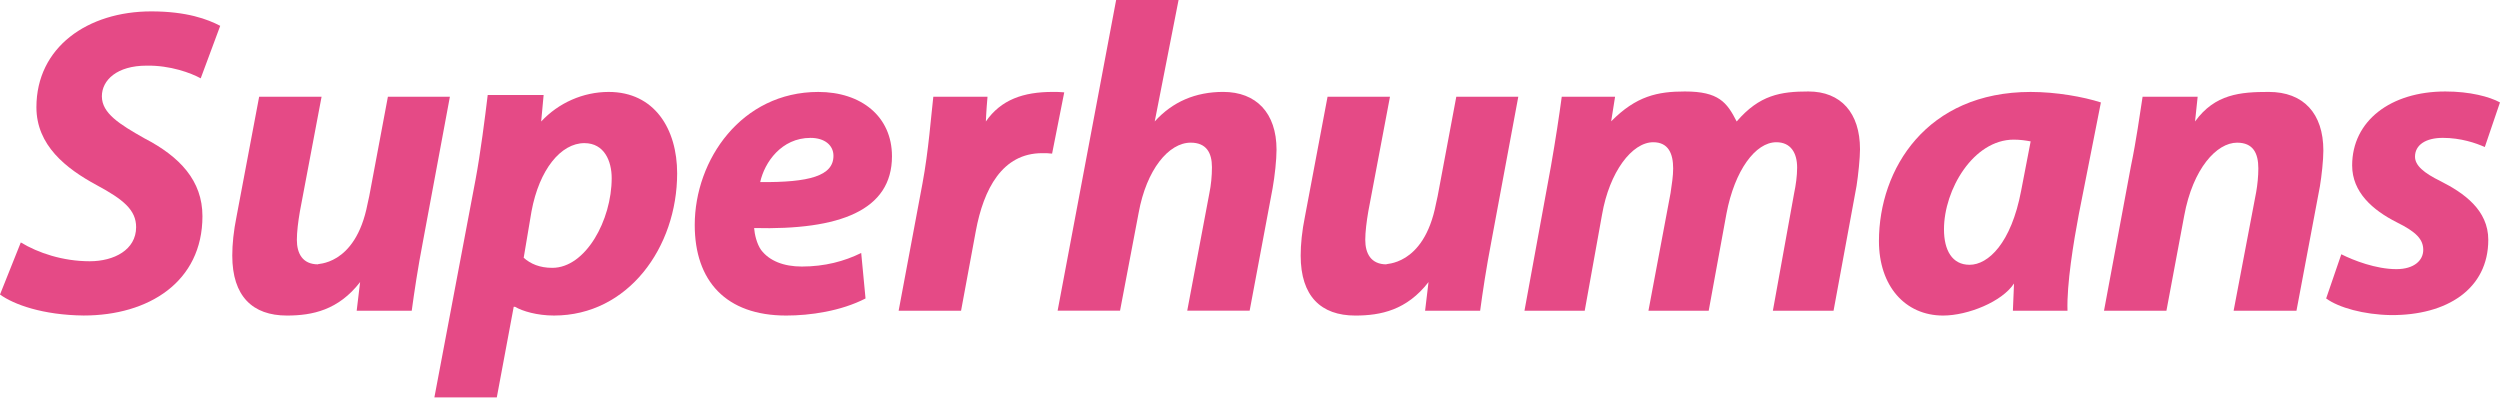 <?xml version="1.0" encoding="UTF-8" standalone="no"?>
<!DOCTYPE svg PUBLIC "-//W3C//DTD SVG 1.1//EN" "http://www.w3.org/Graphics/SVG/1.1/DTD/svg11.dtd">
<svg width="100%" height="100%" viewBox="0 0 518 83" version="1.1" xmlns="http://www.w3.org/2000/svg" xmlns:xlink="http://www.w3.org/1999/xlink" xml:space="preserve" xmlns:serif="http://www.serif.com/" style="fill-rule:evenodd;clip-rule:evenodd;stroke-linejoin:round;stroke-miterlimit:1.414;">
    <g transform="matrix(1.378,0,0,1.378,301.744,65.383)">
        <path d="M0,-32.899L-2.802,-17.961C-2.878,-17.573 -2.962,-17.193 -3.052,-16.823C-3.052,-16.818 -3.052,-16.815 -3.054,-16.811C-4.897,-7.231 -10.972,-7.864 -10.493,-7.698C-12.839,-7.698 -13.687,-9.343 -13.687,-11.383C-13.687,-12.567 -13.491,-14.147 -13.231,-15.659L-9.972,-32.899L-19.358,-32.899L-22.747,-14.936C-23.204,-12.698 -23.399,-10.724 -23.399,-9.013C-23.399,-2.895 -20.335,0 -15.187,0C-11.341,0 -7.437,-0.821 -4.177,-5.033L-4.692,-0.723L3.586,-0.723C3.977,-3.618 4.498,-7.106 5.281,-11.185L9.322,-32.899L0,-32.899Z" style="fill:rgb(229,74,134);fill-rule:nonzero;"/>
    </g>
    <g transform="matrix(1.378,0,0,1.378,4.311,17.502)">
        <path d="M0,23.752C2.608,25.332 6.323,26.582 10.364,26.582C14.015,26.582 17.339,24.871 17.339,21.449C17.339,18.884 15.448,17.305 11.407,15.133C6.779,12.633 2.347,9.146 2.347,3.422C2.347,-5.594 10.039,-10.988 19.62,-10.988C24.965,-10.988 28.094,-9.805 29.984,-8.817L27.051,-0.922C25.617,-1.711 22.488,-2.895 18.903,-2.83C14.471,-2.83 12.189,-0.658 12.189,1.776C12.189,4.342 14.862,5.987 18.577,8.092C23.922,10.856 27.312,14.475 27.312,19.805C27.312,29.675 19.229,34.74 9.452,34.74C3.325,34.676 -1.042,33.096 -3.128,31.583L0,23.752Z" style="fill:rgb(229,74,134);fill-rule:nonzero;"/>
    </g>
    <g transform="matrix(1.378,0,0,1.378,80.372,65.381)">
        <path d="M0,-32.898L-2.803,-17.961C-2.879,-17.572 -2.962,-17.193 -3.053,-16.822C-3.053,-16.818 -3.054,-16.814 -3.055,-16.81C-4.899,-7.231 -10.973,-7.864 -10.495,-7.698C-12.841,-7.698 -13.688,-9.343 -13.688,-11.382C-13.688,-12.566 -13.493,-14.146 -13.232,-15.659L-9.973,-32.898L-19.359,-32.898L-22.749,-14.935C-23.205,-12.698 -23.4,-10.724 -23.4,-9.013C-23.4,-2.894 -20.337,0 -15.188,0C-11.342,0 -7.437,-0.821 -4.178,-5.033L-4.693,-0.722L3.584,-0.722C3.976,-3.618 4.497,-7.105 5.28,-11.185L9.321,-32.898L0,-32.898Z" style="fill:rgb(229,74,134);fill-rule:nonzero;"/>
    </g>
    <g transform="matrix(1.378,0,0,1.378,108.509,47.971)">
        <path d="M0,3.948C1.042,4.869 2.411,5.461 4.301,5.461C9.32,5.461 13.231,-1.71 13.231,-8.028C13.231,-10.593 12.123,-13.291 9.125,-13.291C5.605,-13.291 2.346,-9.344 1.173,-3.027L0,3.948ZM-13.428,24.937L-7.236,-7.83C-6.519,-11.647 -5.801,-17.239 -5.411,-20.529L2.998,-20.529L2.629,-16.543C5.225,-19.335 8.929,-20.989 12.775,-20.989C19.685,-20.989 23.074,-15.397 23.074,-8.751C23.074,2.369 15.708,12.633 4.562,12.633C2.021,12.633 -0.196,11.975 -1.304,11.317L-1.5,11.317L-4.042,24.937L-13.428,24.937Z" style="fill:rgb(229,74,134);fill-rule:nonzero;"/>
    </g>
    <g transform="matrix(1.378,0,0,1.378,167.931,55.861)">
        <path d="M0,-19.805C-4.367,-19.805 -6.909,-16.121 -7.561,-13.159C-0.196,-13.094 3.455,-14.08 3.455,-17.108C3.455,-18.687 2.151,-19.805 0,-19.805M8.278,4.341C4.563,6.251 -0.065,6.908 -3.65,6.908C-12.71,6.908 -17.403,1.711 -17.403,-6.711C-17.403,-16.516 -10.364,-26.713 1.173,-26.713C7.627,-26.713 12.254,-23.03 12.254,-17.041C12.254,-8.883 4.367,-5.922 -8.474,-6.25C-8.408,-5.33 -8.082,-3.883 -7.431,-2.961C-6.192,-1.317 -4.041,-0.46 -1.303,-0.46C2.151,-0.46 5.084,-1.25 7.627,-2.5L8.278,4.341Z" style="fill:rgb(229,74,134);fill-rule:nonzero;"/>
    </g>
    <g transform="matrix(1.378,0,0,1.378,186.198,19.046)">
        <path d="M0,32.898L3.586,13.75C4.498,8.881 4.889,3.486 5.215,0.722L13.363,0.722C13.168,2.894 13.115,4.446 13.115,4.446C15.389,1.158 18.772,0 23.141,0C23.727,0 24.314,0 24.9,0.064L23.075,9.277C22.619,9.21 22.098,9.21 21.576,9.21C15.58,9.21 12.776,14.606 11.604,20.922L9.387,32.898L0,32.898Z" style="fill:rgb(229,74,134);fill-rule:nonzero;"/>
    </g>
    <g transform="matrix(1.378,0,0,1.378,219.138,0)">
        <path d="M0,46.717L8.799,0L18.186,0L14.601,18.264C17.274,15.303 20.728,13.819 24.9,13.819C29.854,13.819 32.917,16.977 32.917,22.503C32.917,24.016 32.656,26.451 32.329,28.293L28.874,46.717L19.489,46.717L22.813,29.082C23.073,27.832 23.205,26.451 23.205,25.135C23.205,22.963 22.357,21.45 20.01,21.45C16.687,21.45 13.361,25.529 12.188,31.979L9.386,46.717L0,46.717Z" style="fill:rgb(229,74,134);fill-rule:nonzero;"/>
    </g>
    <g transform="matrix(1.378,0,0,1.378,420.752,55.137)">
        <path d="M0,-18.754C-0.717,-18.885 -1.563,-19.017 -2.54,-19.017C-8.603,-19.017 -13.033,-11.516 -13.033,-5.527C-13.033,-2.369 -11.797,-0.198 -9.188,-0.198C-6.385,-0.198 -2.932,-3.422 -1.434,-11.318L0,-18.754ZM-2.672,6.711L-2.503,2.615C-4.287,5.355 -9.451,7.434 -13.166,7.434C-18.901,7.434 -22.812,2.959 -22.812,-3.752C-22.812,-14.608 -15.643,-26.188 0,-26.188C3.848,-26.188 7.888,-25.465 10.562,-24.609L7.235,-7.766C6.454,-3.619 5.408,2.696 5.54,6.711L-2.672,6.711Z" style="fill:rgb(229,74,134);fill-rule:nonzero;"/>
    </g>
    <g transform="matrix(1.378,0,0,1.378,435.951,19.046)">
        <path d="M0,32.898L4.043,11.184C4.889,7.105 5.345,3.618 5.802,0.722L14.081,0.722L13.688,4.446C16.684,0.3 20.533,0 24.768,0C29.984,0 32.982,3.222 32.982,8.816C32.982,10.263 32.721,12.632 32.46,14.21L28.94,32.898L19.489,32.898L22.88,15.066C23.075,13.947 23.205,12.697 23.205,11.513C23.205,9.21 22.424,7.631 20.01,7.631C16.946,7.631 13.362,11.513 12.058,18.619L9.386,32.898L0,32.898Z" style="fill:rgb(229,74,134);fill-rule:nonzero;"/>
    </g>
    <g transform="matrix(1.378,0,0,1.378,485.12,31.647)">
        <path d="M0,15.266C1.825,16.187 5.216,17.503 8.277,17.503C10.951,17.503 12.32,16.187 12.32,14.608C12.32,13.029 11.276,11.911 8.344,10.463C4.693,8.62 1.63,5.922 1.63,1.909C1.63,-4.802 7.432,-9.211 15.645,-9.211C19.358,-9.211 22.292,-8.422 23.857,-7.566L21.575,-0.855C20.272,-1.447 17.989,-2.236 15.253,-2.236C12.71,-2.236 11.081,-1.183 11.081,0.592C11.081,1.909 12.385,3.028 14.928,4.278C18.445,6.055 22.099,8.62 22.099,13.094C22.099,20.463 15.905,24.477 7.432,24.412C3.389,24.346 -0.39,23.293 -2.28,21.911L0,15.266Z" style="fill:rgb(229,74,134);fill-rule:nonzero;"/>
    </g>
    <g transform="matrix(1.378,0,0,1.378,315.871,18.953)">
        <path d="M0,32.965L3.977,11.25C4.693,7.172 5.213,3.684 5.605,0.789L13.623,0.789L13.036,4.489C16.798,0.684 20.01,0 24.115,0C29.201,0 30.438,1.623 31.908,4.512C35.339,0.522 38.521,0 42.693,0C47.584,0 50.451,3.225 50.451,8.684C50.451,10 50.189,12.567 49.93,14.211L46.475,32.965L37.35,32.965L40.541,15.33C40.803,14.08 40.998,12.699 40.998,11.447C40.998,9.211 40.023,7.633 37.869,7.633C34.74,7.633 31.613,11.844 30.373,18.358L27.701,32.965L18.641,32.965L21.967,15.266C22.162,13.949 22.357,12.699 22.357,11.58C22.357,9.344 21.641,7.633 19.359,7.633C16.166,7.633 12.775,12.108 11.668,18.488L9.059,32.965L0,32.965Z" style="fill:rgb(229,74,134);fill-rule:nonzero;"/>
    </g>
</svg>

